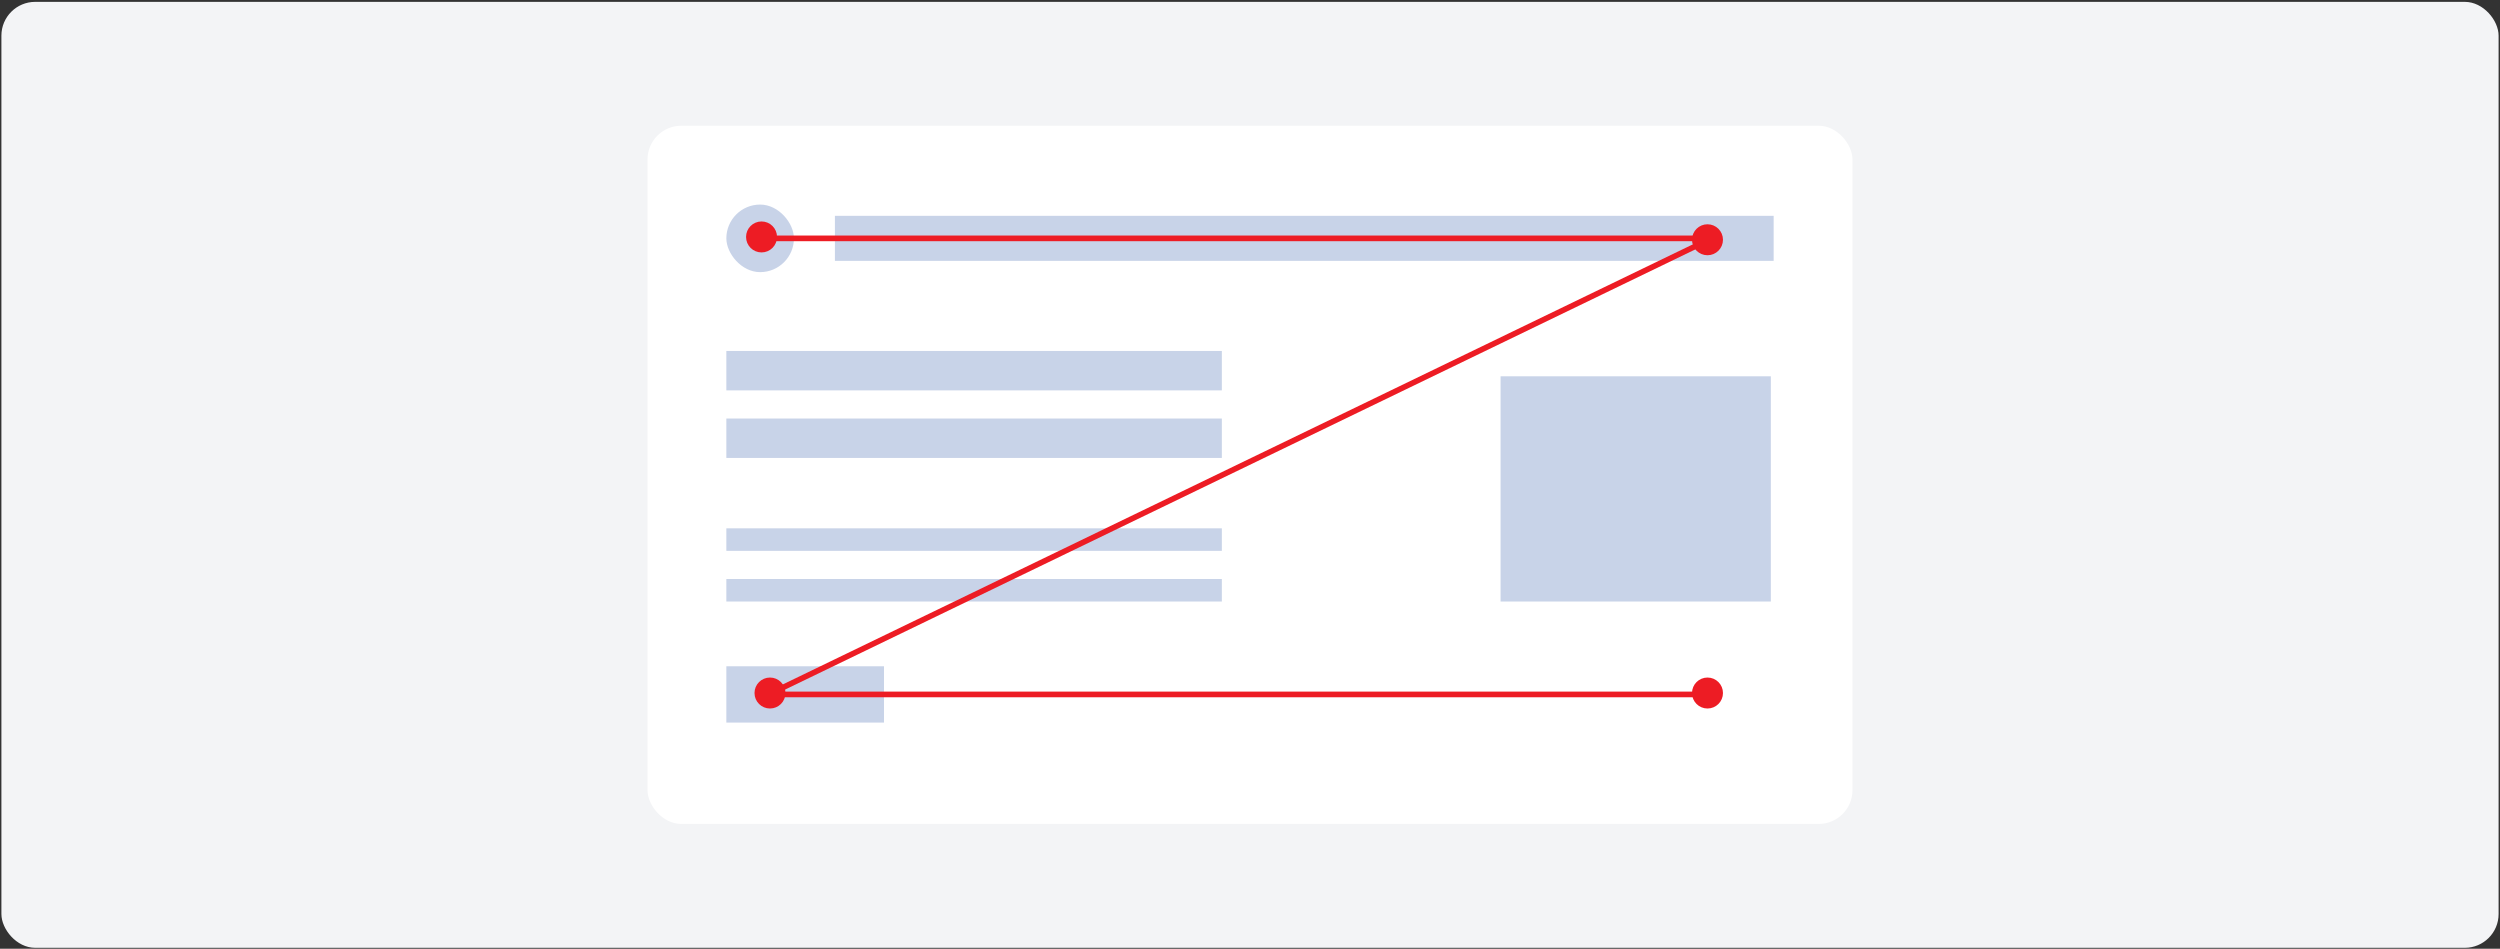 <svg width="888" height="337" viewBox="0 0 888 337" fill="none" xmlns="http://www.w3.org/2000/svg">
<rect x="0" y="0" width="888" height="337" fill="#333333" stroke="none"/>
<rect x="0.5" y="0.662" width="887" height="336" rx="12" fill="#F3F4F6"/>
<rect x="230" y="44.662" width="428" height="248" rx="12" fill="white"/>
<rect x="258" y="124.662" width="176" height="14" fill="#C8D3E8"/>
<rect x="258" y="148.662" width="176" height="14" fill="#C8D3E8"/>
<rect x="258" y="187.662" width="176" height="8" fill="#C8D3E8"/>
<rect x="258" y="205.662" width="176" height="8" fill="#C8D3E8"/>
<rect x="533" y="133.662" width="96" height="80" fill="#C8D3E8"/>
<rect x="258" y="236.662" width="56" height="20" fill="#C8D3E8"/>
<path d="M296.562 76.662H630.002V92.662H296.562V76.662Z" fill="#C8D3E8"/>
<rect x="258" y="72.662" width="24" height="24" rx="12" fill="#C8D3E8"/>
<path d="M273 84.662H608L273 246.662H605.5" stroke="#ED1C24" stroke-width="2"/>
<circle cx="273.5" cy="246.162" r="5" fill="#ED1C24" stroke="#ED1C24"/>
<circle cx="606.5" cy="85.162" r="5" fill="#ED1C24" stroke="#ED1C24"/>
<circle cx="270.5" cy="84.162" r="5" fill="#ED1C24" stroke="#ED1C24"/>
<circle cx="606.5" cy="246.162" r="5" fill="#ED1C24" stroke="#ED1C24"/>
</svg>
